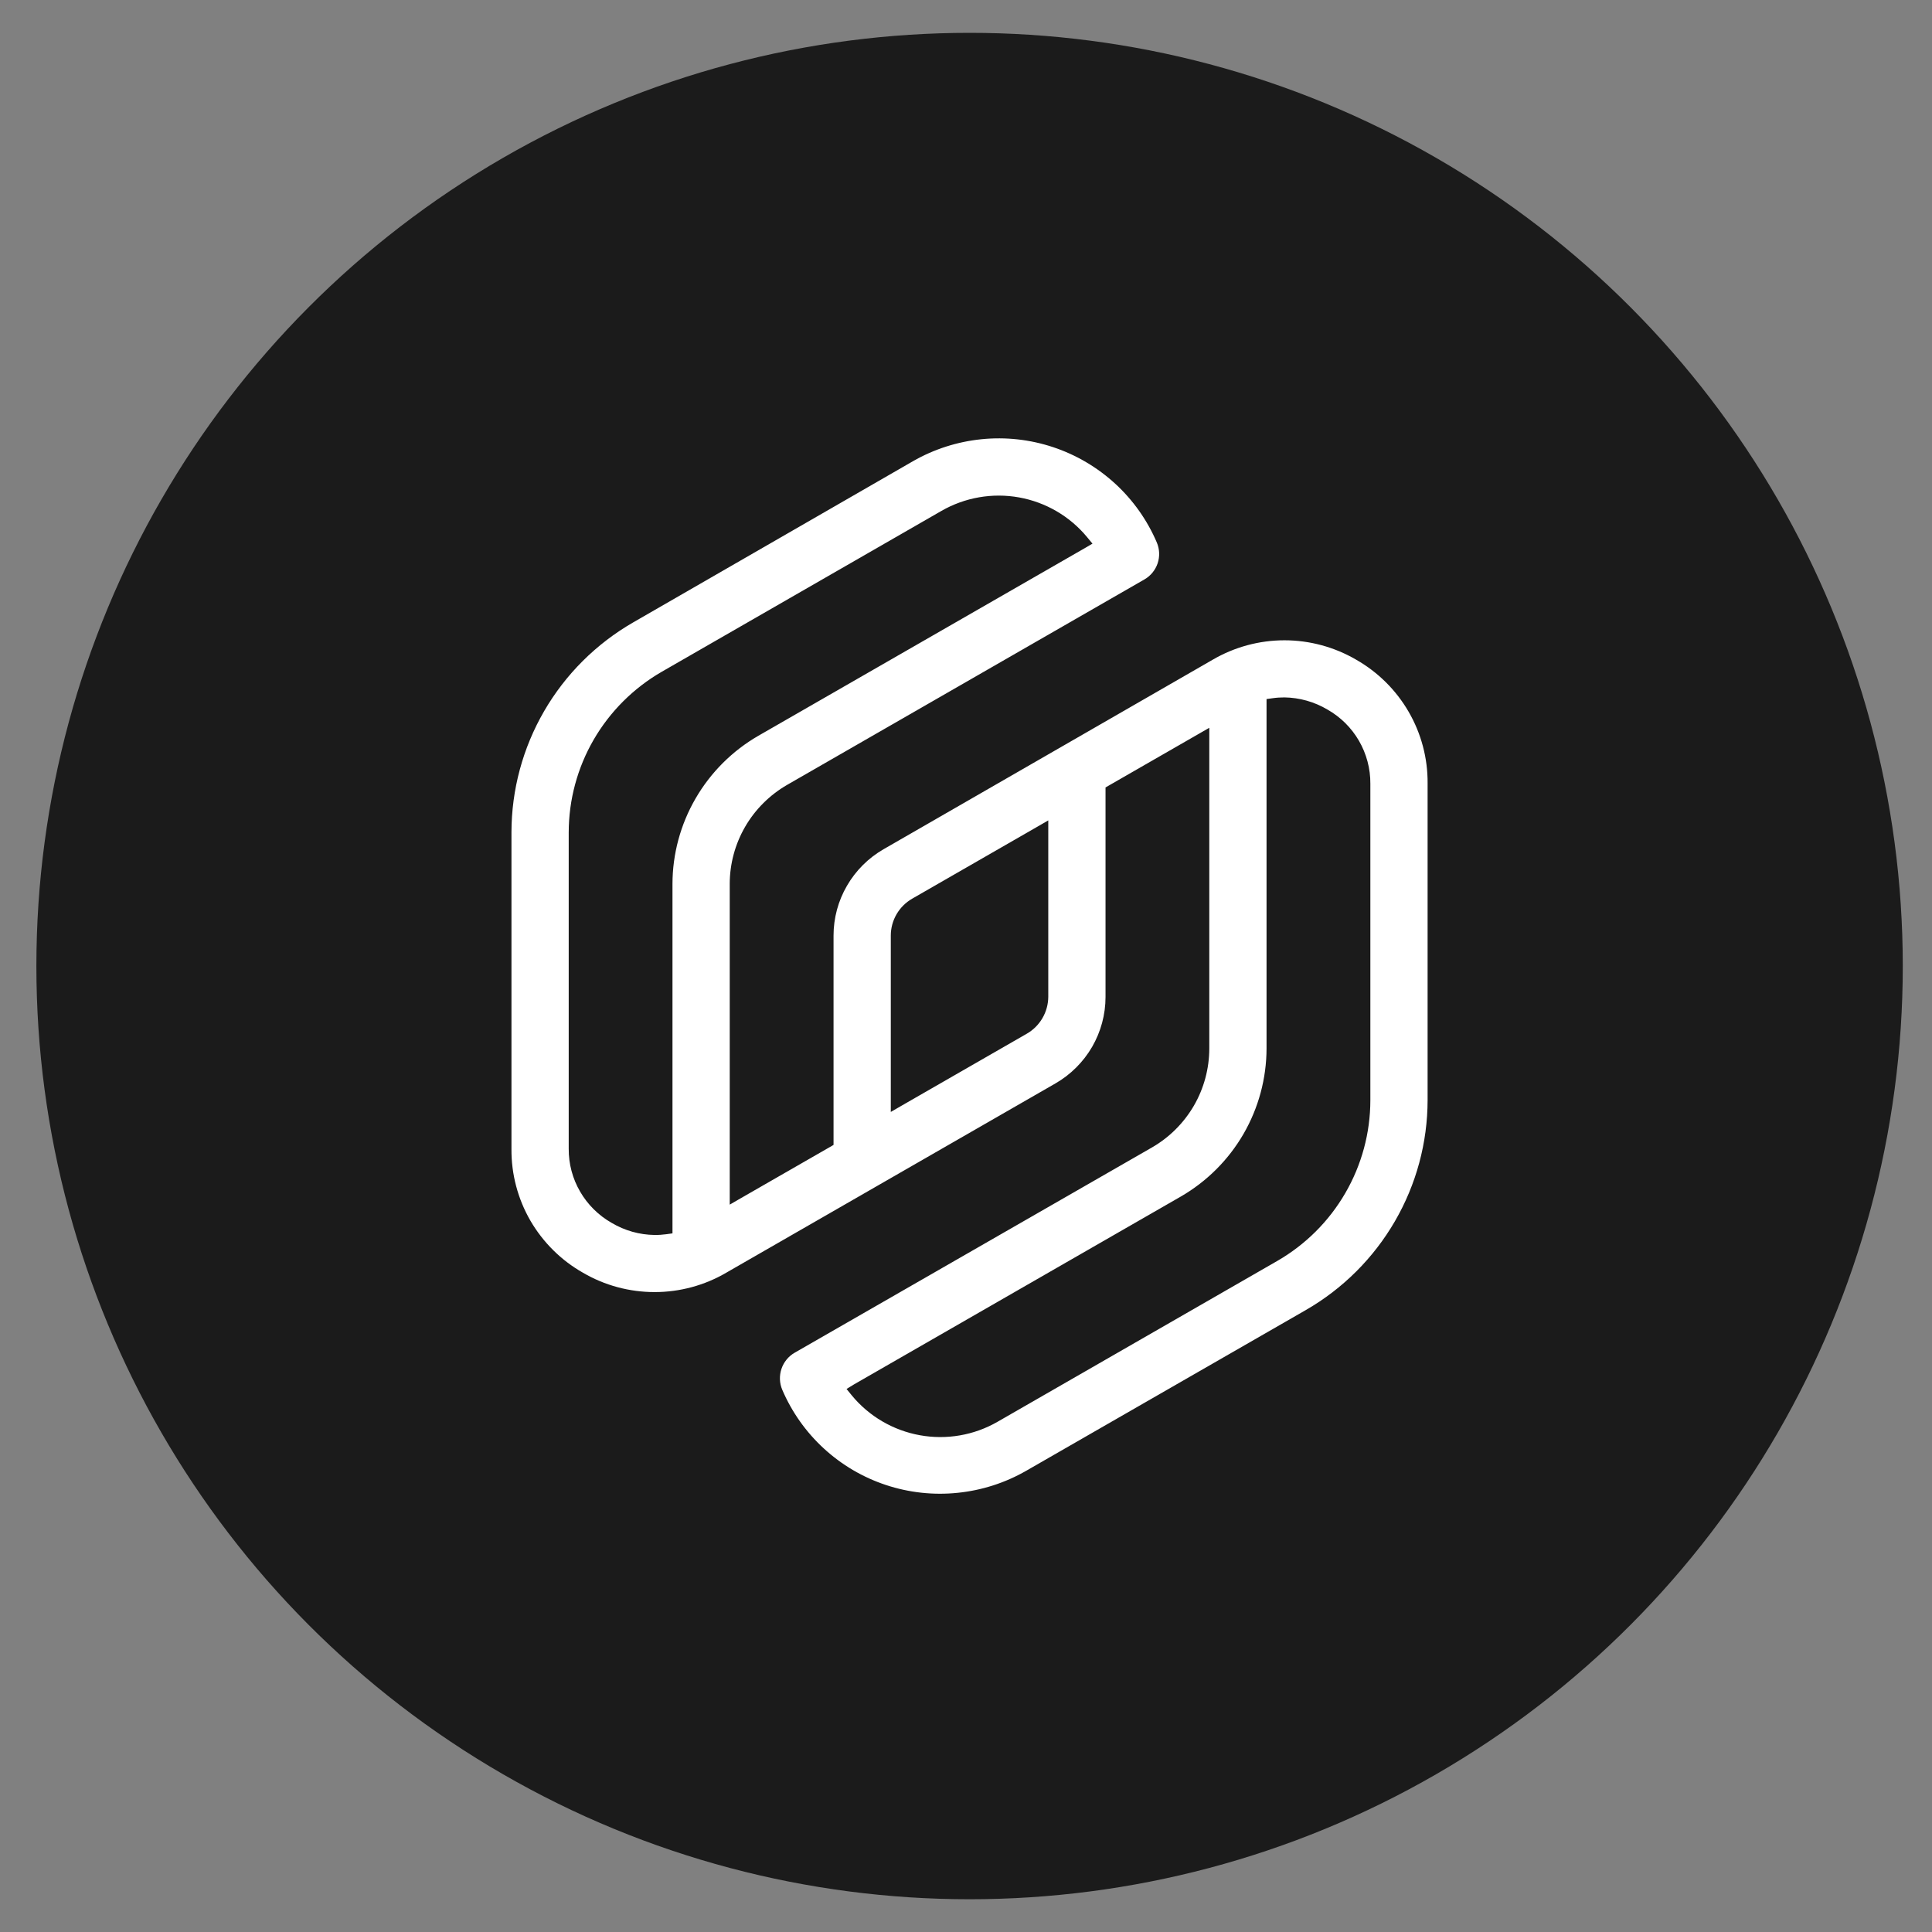 <svg width="41" height="41" viewBox="0 0 41 41" fill="none" xmlns="http://www.w3.org/2000/svg">
<rect x="0" y="0" width="41" height="41" fill="#808080" stroke="none"/>
<circle cx="20.576" cy="20.501" r="19.804" fill="#1B1B1B"/>
<path d="M18.801 31.514C19.29 31.676 19.809 31.733 20.322 31.68C20.835 31.628 21.331 31.469 21.778 31.212L27.714 27.8C28.498 27.348 29.149 26.698 29.602 25.917C30.056 25.135 30.295 24.248 30.296 23.346V16.623C30.3 16.091 30.161 15.567 29.894 15.106C29.627 14.644 29.241 14.262 28.777 13.998C28.316 13.73 27.792 13.588 27.258 13.588C26.724 13.588 26.2 13.73 25.739 13.998L18.752 18.021C18.429 18.207 18.16 18.475 17.974 18.797C17.787 19.118 17.689 19.483 17.689 19.855V24.297L17.613 24.341L15.714 25.432L15.486 25.564V18.755C15.487 18.33 15.6 17.913 15.813 17.545C16.026 17.177 16.333 16.872 16.701 16.658L24.289 12.295C24.42 12.219 24.519 12.097 24.567 11.954C24.615 11.81 24.609 11.654 24.55 11.514C24.348 11.041 24.048 10.616 23.669 10.267C23.289 9.918 22.84 9.653 22.351 9.49C21.861 9.327 21.343 9.269 20.829 9.321C20.316 9.373 19.819 9.532 19.372 9.789L13.436 13.209C12.652 13.661 12 14.31 11.547 15.092C11.094 15.874 10.855 16.76 10.854 17.663V24.385C10.85 24.918 10.989 25.442 11.255 25.903C11.523 26.364 11.908 26.747 12.373 27.01C12.833 27.279 13.358 27.42 13.892 27.42C14.425 27.42 14.95 27.279 15.41 27.01L22.398 22.992C22.721 22.806 22.989 22.538 23.176 22.217C23.362 21.895 23.461 21.53 23.461 21.158V16.711L23.537 16.667L25.435 15.576L25.663 15.445V22.253C25.662 22.678 25.55 23.095 25.337 23.463C25.123 23.831 24.817 24.137 24.448 24.35L16.867 28.705C16.733 28.781 16.633 28.904 16.584 29.049C16.535 29.195 16.541 29.353 16.601 29.494C16.804 29.967 17.104 30.391 17.483 30.739C17.863 31.088 18.311 31.352 18.801 31.514ZM14.271 18.76V26.174L14.141 26.192C14.058 26.203 13.975 26.209 13.892 26.208C13.57 26.204 13.256 26.115 12.98 25.951C12.702 25.793 12.471 25.564 12.311 25.288C12.15 25.012 12.067 24.698 12.069 24.379V17.663C12.07 16.973 12.253 16.294 12.599 15.697C12.946 15.099 13.444 14.602 14.043 14.256L19.979 10.842C20.477 10.556 21.061 10.454 21.627 10.556C22.193 10.658 22.705 10.957 23.07 11.399L23.184 11.537L23.032 11.626L16.094 15.614C15.54 15.934 15.081 16.393 14.761 16.945C14.441 17.497 14.272 18.122 14.271 18.76ZM22.246 17.672V21.152C22.245 21.311 22.203 21.467 22.123 21.605C22.043 21.743 21.928 21.858 21.79 21.937L19.132 23.465L18.904 23.597V19.855C18.904 19.696 18.946 19.54 19.026 19.402C19.106 19.264 19.221 19.15 19.36 19.07L22.018 17.542L22.246 17.41V17.672ZM18.12 29.381L25.056 25.394C25.609 25.075 26.069 24.616 26.389 24.064C26.708 23.512 26.877 22.886 26.878 22.249V14.835L27.009 14.817C27.091 14.805 27.175 14.8 27.258 14.8C27.579 14.805 27.894 14.894 28.169 15.057C28.448 15.215 28.679 15.444 28.839 15.72C28.999 15.997 29.083 16.311 29.081 16.63V23.352C29.08 24.042 28.897 24.72 28.55 25.318C28.204 25.916 27.706 26.413 27.106 26.759L21.17 30.172C20.672 30.459 20.088 30.56 19.522 30.458C18.956 30.356 18.445 30.058 18.079 29.616L17.965 29.476L18.12 29.381Z" fill="white"/>
</svg>
